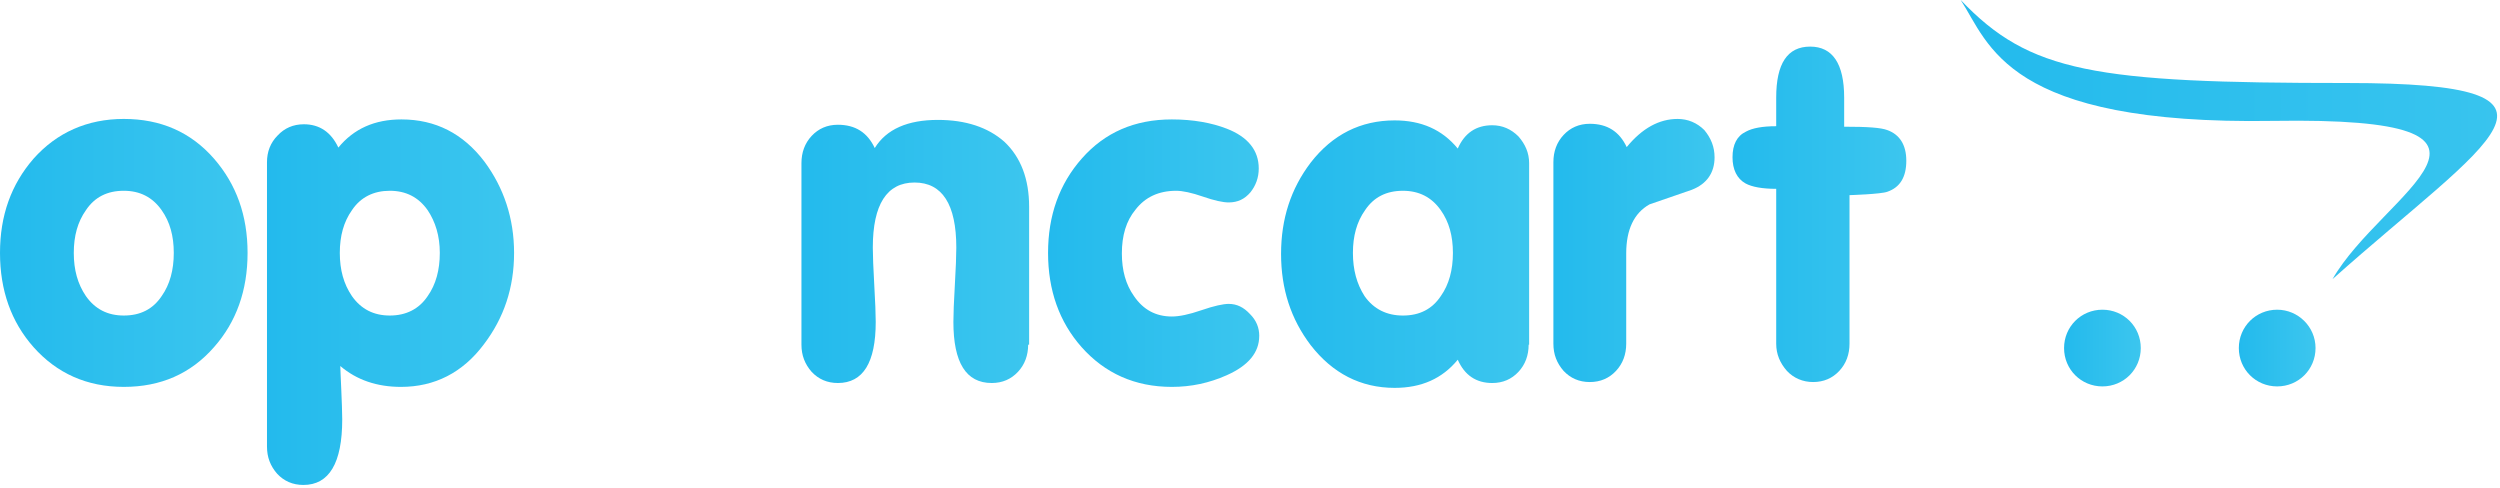 <?xml version="1.0" encoding="UTF-8"?>
<svg xmlns="http://www.w3.org/2000/svg" xmlns:xlink="http://www.w3.org/1999/xlink" height="82" viewBox="0 0 420 82" width="420">
  <linearGradient id="a">
    <stop offset="0" stop-color="#23baed"></stop>
    <stop offset="1" stop-color="#3cc6ee"></stop>
  </linearGradient>
  <linearGradient id="b" x1="0%" x2="100%" xlink:href="#a" y1="50%" y2="50%"></linearGradient>
  <linearGradient id="c" x1="-.21%" x2="99.963%" xlink:href="#a" y1="50%" y2="50%"></linearGradient>
  <linearGradient id="d" x1="-.552%" x2="99.661%" xlink:href="#a" y1="50%" y2="50%"></linearGradient>
  <linearGradient id="e" x1="0%" x2="99.871%" xlink:href="#a" y1="50%" y2="50%"></linearGradient>
  <linearGradient id="f" x1="0%" x2="99.773%" xlink:href="#a" y1="50%" y2="50%"></linearGradient>
  <linearGradient id="g" x1="-.394%" x2="100.06%" xlink:href="#a" y1="50%" y2="50%"></linearGradient>
  <linearGradient id="h" x1="-.053%" x2="99.869%" xlink:href="#a" y1="49.952%" y2="49.952%"></linearGradient>
  <linearGradient id="i" x1="0%" x2="100%" xlink:href="#a" y1="50%" y2="50%"></linearGradient>
  <linearGradient id="j" x1=".156%" x2="100.156%" xlink:href="#a" y1="50%" y2="50%"></linearGradient>
  <g fill="none">
    <path d="m29.196 42.489c0-2.854-.652-5.219-2.039-7.177-1.55-2.202-3.67-3.262-6.361-3.262-2.773 0-4.893 1.06-6.361 3.262-1.386 1.957-2.039 4.322-2.039 7.177s.652 5.219 2.039 7.258c1.55 2.202 3.67 3.262 6.361 3.262 2.773 0 4.893-1.06 6.361-3.262 1.386-1.957 2.039-4.404 2.039-7.258zm12.396 0c0 6.28-1.876 11.581-5.627 15.821-3.915 4.485-8.971 6.687-15.169 6.687-6.198 0-11.254-2.283-15.169-6.687-3.751-4.241-5.627-9.542-5.627-15.821 0-6.28 1.876-11.499 5.627-15.821 3.915-4.404 9.052-6.687 15.169-6.687 6.198 0 11.254 2.202 15.169 6.687 3.751 4.322 5.627 9.542 5.627 15.821z" fill="url(#b)"></path>
    <path d="m73.887 42.489c0-2.854-.734-5.219-2.039-7.177-1.55-2.202-3.67-3.262-6.361-3.262-2.691 0-4.893 1.06-6.361 3.262-1.386 1.957-2.039 4.322-2.039 7.177s.652 5.219 2.039 7.258c1.55 2.202 3.67 3.262 6.361 3.262 2.691 0 4.893-1.06 6.361-3.262 1.386-1.957 2.039-4.404 2.039-7.258zm12.478 0c0 5.872-1.713 10.928-5.056 15.332-3.588 4.812-8.318 7.177-13.946 7.177-3.996 0-7.421-1.142-10.194-3.507 0 .571.082 1.794.163 3.915.082 2.039.163 3.751.163 5.056 0 7.34-2.202 11.01-6.524 11.01-1.794 0-3.262-.652-4.404-1.876-1.142-1.305-1.713-2.773-1.713-4.567v-47.79c0-1.713.571-3.262 1.794-4.485 1.142-1.223 2.61-1.876 4.404-1.876 2.61 0 4.567 1.305 5.79 3.915 2.61-3.181 6.117-4.73 10.602-4.73 5.709 0 10.357 2.365 13.946 7.095 3.262 4.404 4.975 9.542 4.975 15.332z" fill="url(#c)"></path>
    <path d="m118.905 38.33c-.082-1.876-.897-3.588-2.61-5.138-1.713-1.55-3.507-2.283-5.383-2.283-1.957 0-3.751.734-5.464 2.283-1.713 1.55-2.528 3.262-2.528 5.138zm12.315 2.691c0 2.039-.489 3.507-1.468 4.322-.979.816-2.528 1.142-4.567 1.142h-22.346c0 2.365 1.142 4.159 3.344 5.464 1.794.979 3.996 1.468 6.524 1.468 2.039 0 4.404-.652 7.258-1.957 2.854-1.305 4.649-1.957 5.464-1.957 1.468 0 2.61.489 3.67 1.55.979 1.06 1.468 2.283 1.468 3.751 0 3.344-2.528 6.035-7.584 7.911-3.833 1.386-7.748 2.12-11.744 2.12-6.443 0-11.662-2.12-15.658-6.443-3.996-4.241-5.953-9.623-5.953-16.148 0-6.198 2.039-11.417 6.198-15.821s9.216-6.606 15.332-6.606c5.709 0 10.439 2.12 14.272 6.28 3.915 4.241 5.79 9.134 5.79 14.924z" fill="url(#b)"></path>
    <path d="m172.73 57.903c0 1.794-.571 3.344-1.713 4.567-1.142 1.223-2.61 1.876-4.404 1.876-4.322 0-6.443-3.425-6.443-10.276 0-1.305.082-3.425.245-6.198.163-2.854.245-4.893.245-6.28 0-7.258-2.365-10.928-7.014-10.928s-7.014 3.67-7.014 10.928c0 1.305.082 3.425.245 6.28.163 2.854.245 4.893.245 6.198 0 6.85-2.12 10.276-6.361 10.276-1.794 0-3.262-.652-4.404-1.876-1.142-1.305-1.713-2.773-1.713-4.567v-30.501c0-1.794.571-3.344 1.713-4.567 1.142-1.223 2.61-1.876 4.404-1.876 2.936 0 4.975 1.305 6.198 3.915 1.957-3.181 5.546-4.73 10.602-4.73 4.649 0 8.4 1.223 11.173 3.67 2.773 2.61 4.159 6.28 4.159 10.928v23.161z" fill="url(#d)"></path>
    <g transform="translate(175.34 7.34)">
      <path d="m36.21 49.095c0 2.773-1.794 4.975-5.464 6.606-2.936 1.305-5.953 1.957-9.216 1.957-6.198 0-11.254-2.283-15.169-6.687-3.751-4.241-5.627-9.542-5.627-15.821 0-6.28 1.876-11.581 5.709-15.903 3.833-4.322 8.808-6.524 15.087-6.524 3.588 0 6.687.571 9.216 1.55 3.588 1.386 5.383 3.67 5.383 6.687 0 1.55-.489 2.854-1.386 3.996-.979 1.142-2.12 1.713-3.67 1.713-.979 0-2.447-.326-4.322-.979-1.876-.652-3.425-.979-4.485-.979-2.936 0-5.219 1.06-6.85 3.181-1.55 1.876-2.283 4.322-2.283 7.34 0 2.854.652 5.219 2.039 7.177 1.55 2.283 3.67 3.425 6.361 3.425 1.223 0 2.854-.326 4.975-1.06 2.12-.734 3.67-1.06 4.567-1.06 1.386 0 2.528.571 3.588 1.713 1.06 1.06 1.55 2.283 1.55 3.67z" fill="url(#e)"></path>
      <path d="m68.75 35.15c0-2.854-.652-5.219-2.039-7.177-1.55-2.202-3.67-3.262-6.361-3.262-2.773 0-4.893 1.06-6.361 3.262-1.386 1.957-2.039 4.322-2.039 7.177 0 2.854.652 5.219 1.957 7.258 1.55 2.202 3.751 3.262 6.443 3.262 2.773 0 4.893-1.06 6.361-3.262 1.386-1.957 2.039-4.404 2.039-7.258zm12.722 15.414c0 1.794-.571 3.344-1.713 4.567s-2.61 1.876-4.404 1.876c-2.691 0-4.649-1.305-5.79-3.915-2.61 3.181-6.117 4.73-10.602 4.73-5.709 0-10.439-2.447-14.109-7.177-3.344-4.404-4.975-9.46-4.975-15.332 0-5.872 1.631-10.928 4.975-15.332 3.67-4.73 8.4-7.095 14.109-7.095 4.485 0 7.992 1.55 10.602 4.73 1.142-2.61 3.099-3.915 5.79-3.915 1.713 0 3.181.652 4.404 1.876 1.142 1.305 1.794 2.773 1.794 4.485v30.501z" fill="url(#f)"></path>
      <path d="m112.707 19.083c0 2.61-1.305 4.485-3.833 5.464-2.365.816-4.73 1.631-7.095 2.447-2.61 1.468-3.915 4.241-3.915 8.237v15.169c0 1.794-.571 3.344-1.713 4.567s-2.61 1.876-4.404 1.876c-1.794 0-3.262-.652-4.404-1.876-1.142-1.305-1.713-2.773-1.713-4.567v-30.501c0-1.794.571-3.344 1.713-4.567 1.142-1.223 2.61-1.876 4.404-1.876 2.936 0 4.975 1.305 6.198 3.915 2.61-3.181 5.464-4.73 8.563-4.73 1.713 0 3.262.652 4.485 1.876 1.142 1.386 1.713 2.854 1.713 4.567z" fill="url(#g)"></path>
      <path d="m144.92 19.654c0 2.773-1.06 4.485-3.181 5.219-1.06.408-6.361.571-6.361.571v24.955c0 1.794-.571 3.344-1.713 4.567-1.142 1.223-2.61 1.876-4.404 1.876-1.713 0-3.262-.652-4.404-1.876-1.142-1.305-1.794-2.773-1.794-4.567v-26.016c-2.365 0-4.078-.326-5.138-.897-1.468-.816-2.202-2.365-2.202-4.404 0-2.12.734-3.588 2.283-4.322 1.06-.571 2.691-.897 5.056-.897v-2.283-2.528c0-5.709 1.876-8.563 5.709-8.563 3.751 0 5.709 2.854 5.709 8.563v2.447 2.447c3.996 0 6.198.163 7.258.571 2.039.734 3.181 2.447 3.181 5.138z" fill="url(#h)"></path>
    </g>
    <path d="m329.394 0c11.581 12.151 22.346 13.946 64.917 13.946 42.571 0 23.895 9.46-2.447 32.948 8.318-14.517 37.025-27.32-9.95-26.586-45.017.734-47.709-12.967-52.52-20.307z" fill="url(#i)"></path>
    <path d="m359.65 58.474c0 3.588-2.854 6.443-6.443 6.443s-6.443-2.854-6.443-6.443 2.854-6.443 6.443-6.443 6.443 2.854 6.443 6.443z" fill="url(#j)"></path>
    <path d="m389.01 58.474c0 3.588-2.854 6.443-6.443 6.443-3.588 0-6.443-2.854-6.443-6.443s2.854-6.443 6.443-6.443c3.507 0 6.443 2.854 6.443 6.443z" fill="url(#b)"></path>
  </g>
</svg>
